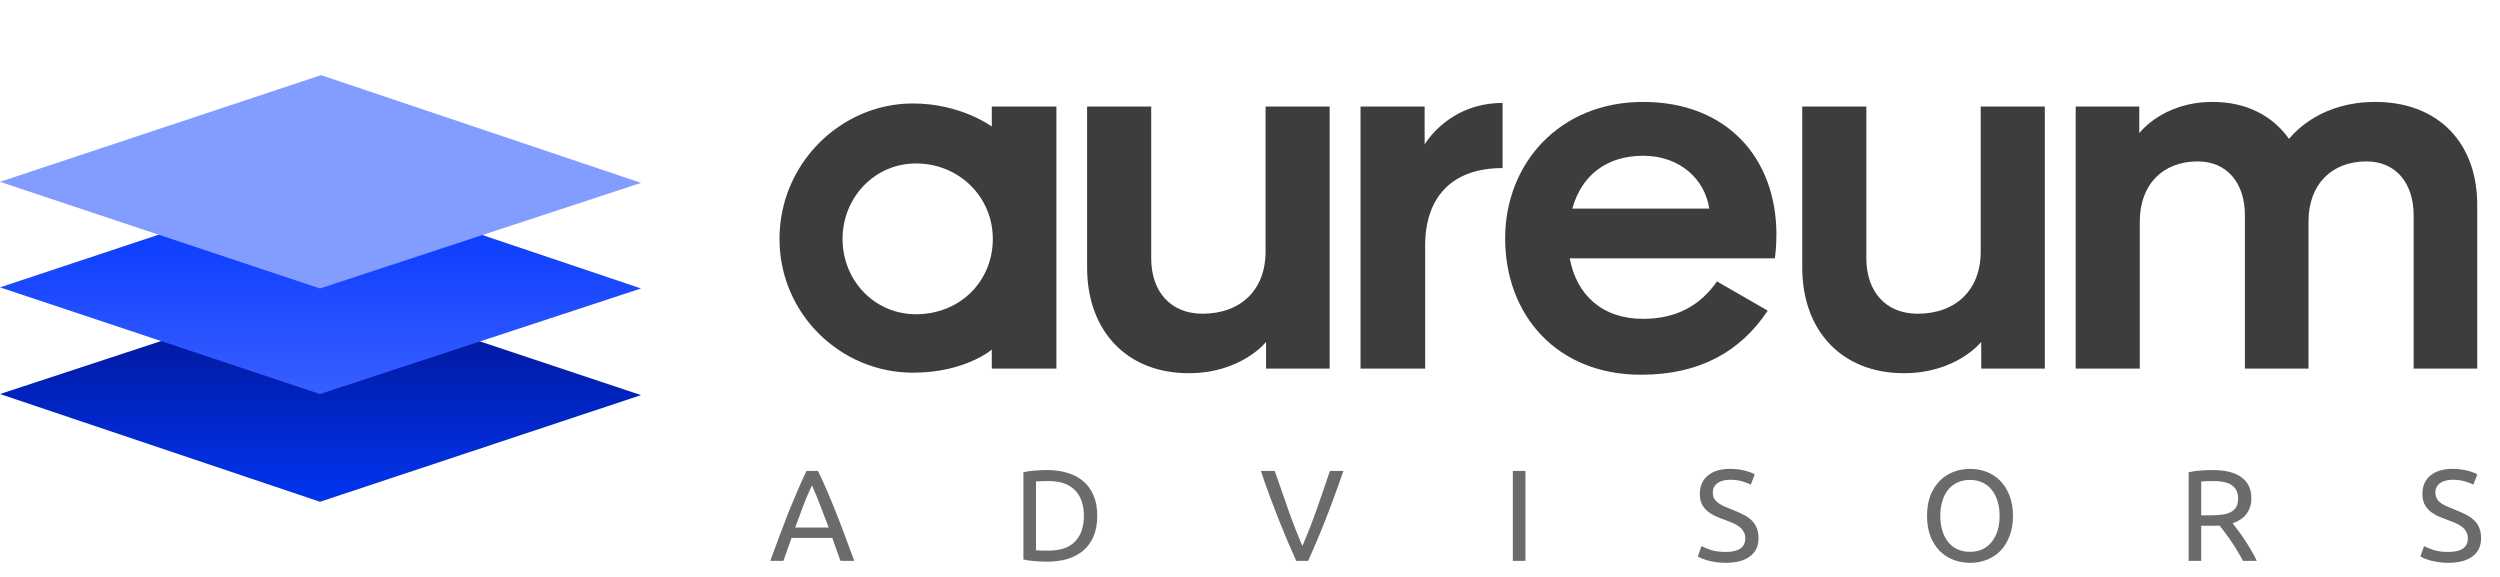<?xml version="1.0" encoding="UTF-8"?>
<svg xmlns="http://www.w3.org/2000/svg" width="156" height="36" viewBox="0 0 156 36" fill="none">
  <path d="M0 24.587L19.966 31.311L40 24.655L20.034 18L0 24.587Z" fill="url(#paint0_linear_593_1104)"></path>
  <path d="M0 17.932L19.966 24.588L40 18L20.034 11.277L0 17.932Z" fill="url(#paint1_linear_593_1104)"></path>
  <path d="M0 11.345L19.966 18L40 11.412L20.034 4.689L0 11.345Z" fill="#839CFF"></path>
  <path d="M57.152 10.2C54.592 10.2 52.576 12.312 52.576 14.904C52.576 17.528 54.592 19.608 57.152 19.608C59.936 19.608 61.952 17.528 61.952 14.904C61.952 12.312 59.872 10.2 57.152 10.2ZM61.888 23V21.816C61.888 21.816 60.224 23.256 56.96 23.256C52.48 23.256 48.64 19.608 48.64 14.904C48.64 10.2 52.48 6.456 56.96 6.456C59.968 6.456 61.888 7.896 61.888 7.896V6.648H65.92V23H61.888ZM82.971 23H79.003V21.336C79.003 21.336 77.467 23.288 74.171 23.288C70.331 23.288 67.835 20.664 67.835 16.696V6.648H71.835V16.12C71.835 18.2 73.051 19.576 75.035 19.576C77.403 19.576 78.971 18.104 78.971 15.704V6.648H82.971V23ZM93.761 6.424V10.488C90.529 10.488 88.93 12.376 88.93 15.32V23H84.897V6.648H88.897V9.016C88.897 9.016 90.37 6.424 93.761 6.424ZM102.529 9.72C100.257 9.72 98.689 10.936 98.113 13.016H106.657C106.401 11.256 104.897 9.72 102.529 9.72ZM110.305 19.384C108.609 21.944 106.049 23.384 102.401 23.384C97.153 23.384 93.921 19.672 93.921 14.872C93.921 10.2 97.313 6.36 102.529 6.36C107.777 6.36 110.849 9.88 110.849 14.648C110.849 15.448 110.753 16.12 110.753 16.12H97.953C98.369 18.392 99.969 19.896 102.529 19.896C104.673 19.896 106.145 19 107.137 17.56L110.305 19.384ZM127.596 23H123.628V21.336C123.628 21.336 122.092 23.288 118.796 23.288C114.956 23.288 112.46 20.664 112.46 16.696V6.648H116.46V16.12C116.46 18.2 117.676 19.576 119.66 19.576C122.028 19.576 123.596 18.104 123.596 15.704V6.648H127.596V23ZM133.491 6.648V8.312C133.491 8.312 134.931 6.36 138.067 6.36C140.147 6.36 141.779 7.192 142.835 8.664C143.315 8.088 144.979 6.36 148.211 6.36C152.179 6.36 154.611 8.952 154.579 12.856V23H150.611V13.432C150.611 11.416 149.491 10.072 147.667 10.072C145.491 10.072 144.051 11.512 144.051 13.816V23H140.083V13.432C140.083 11.416 138.963 10.072 137.139 10.072C134.963 10.072 133.523 11.512 133.523 13.816V23H129.523V6.648H133.491Z" fill="#3D3D3D"></path>
  <path d="M52.447 35C52.355 34.757 52.269 34.519 52.188 34.287C52.107 34.05 52.023 33.809 51.937 33.566H49.393L48.883 35H48.065C48.281 34.406 48.483 33.858 48.672 33.356C48.861 32.848 49.045 32.367 49.223 31.914C49.407 31.46 49.588 31.028 49.766 30.618C49.944 30.202 50.13 29.792 50.325 29.387H51.046C51.24 29.792 51.426 30.202 51.605 30.618C51.783 31.028 51.961 31.46 52.139 31.914C52.323 32.367 52.509 32.848 52.698 33.356C52.887 33.858 53.09 34.406 53.306 35H52.447ZM51.71 32.918C51.537 32.449 51.364 31.995 51.191 31.558C51.024 31.115 50.849 30.691 50.665 30.286C50.476 30.691 50.295 31.115 50.122 31.558C49.955 31.995 49.787 32.449 49.62 32.918H51.71ZM68.469 32.189C68.469 32.675 68.394 33.099 68.243 33.461C68.091 33.817 67.878 34.114 67.603 34.352C67.327 34.584 66.998 34.76 66.615 34.879C66.231 34.992 65.81 35.049 65.351 35.049C65.124 35.049 64.873 35.038 64.598 35.016C64.328 35 64.082 34.965 63.861 34.911V29.468C64.082 29.414 64.328 29.379 64.598 29.362C64.873 29.341 65.124 29.33 65.351 29.33C65.81 29.33 66.231 29.389 66.615 29.508C66.998 29.622 67.327 29.797 67.603 30.035C67.878 30.267 68.091 30.564 68.243 30.926C68.394 31.282 68.469 31.703 68.469 32.189ZM65.416 34.36C66.161 34.36 66.717 34.171 67.084 33.793C67.451 33.41 67.635 32.875 67.635 32.189C67.635 31.503 67.451 30.972 67.084 30.594C66.717 30.21 66.161 30.018 65.416 30.018C65.194 30.018 65.022 30.021 64.897 30.027C64.778 30.032 64.695 30.037 64.646 30.043V34.336C64.695 34.341 64.778 34.347 64.897 34.352C65.022 34.357 65.194 34.36 65.416 34.36ZM83.829 29.387C83.624 29.981 83.427 30.532 83.238 31.039C83.054 31.541 82.874 32.019 82.695 32.473C82.517 32.926 82.339 33.361 82.161 33.777C81.988 34.187 81.81 34.595 81.626 35H80.889C80.705 34.595 80.525 34.187 80.346 33.777C80.174 33.361 79.995 32.926 79.812 32.473C79.633 32.019 79.45 31.541 79.261 31.039C79.072 30.532 78.877 29.981 78.678 29.387H79.544C79.836 30.24 80.122 31.061 80.403 31.849C80.684 32.638 80.973 33.377 81.27 34.069C81.567 33.383 81.856 32.646 82.136 31.857C82.417 31.063 82.701 30.24 82.987 29.387H83.829ZM94.402 29.387H95.188V35H94.402V29.387ZM107.674 34.441C108.495 34.441 108.905 34.16 108.905 33.599C108.905 33.426 108.868 33.28 108.792 33.161C108.722 33.037 108.625 32.932 108.5 32.845C108.376 32.754 108.233 32.675 108.071 32.611C107.914 32.546 107.747 32.481 107.569 32.416C107.364 32.346 107.169 32.268 106.986 32.181C106.802 32.089 106.643 31.984 106.508 31.865C106.373 31.741 106.265 31.595 106.184 31.428C106.108 31.261 106.07 31.058 106.07 30.82C106.07 30.329 106.238 29.946 106.573 29.67C106.907 29.395 107.369 29.257 107.958 29.257C108.298 29.257 108.606 29.295 108.881 29.37C109.162 29.441 109.367 29.519 109.497 29.605L109.246 30.245C109.132 30.175 108.962 30.108 108.735 30.043C108.514 29.973 108.255 29.938 107.958 29.938C107.806 29.938 107.666 29.954 107.536 29.986C107.407 30.018 107.293 30.067 107.196 30.132C107.099 30.197 107.021 30.28 106.961 30.383C106.907 30.48 106.88 30.596 106.88 30.731C106.88 30.883 106.91 31.009 106.969 31.112C107.029 31.215 107.113 31.306 107.221 31.387C107.329 31.463 107.453 31.533 107.593 31.598C107.739 31.663 107.898 31.728 108.071 31.792C108.314 31.89 108.535 31.987 108.735 32.084C108.94 32.181 109.116 32.297 109.262 32.432C109.413 32.567 109.529 32.729 109.61 32.918C109.691 33.102 109.732 33.326 109.732 33.591C109.732 34.082 109.551 34.46 109.189 34.725C108.832 34.989 108.328 35.121 107.674 35.121C107.453 35.121 107.248 35.105 107.059 35.073C106.875 35.046 106.71 35.014 106.564 34.976C106.419 34.932 106.292 34.889 106.184 34.846C106.081 34.797 106 34.757 105.941 34.725L106.176 34.077C106.3 34.147 106.489 34.225 106.743 34.312C106.996 34.398 107.307 34.441 107.674 34.441ZM120.247 32.189C120.247 31.709 120.317 31.285 120.458 30.918C120.604 30.55 120.798 30.245 121.041 30.002C121.289 29.754 121.576 29.568 121.9 29.443C122.229 29.319 122.577 29.257 122.944 29.257C123.306 29.257 123.646 29.319 123.965 29.443C124.289 29.568 124.573 29.754 124.816 30.002C125.059 30.245 125.25 30.55 125.391 30.918C125.536 31.285 125.609 31.709 125.609 32.189C125.609 32.67 125.536 33.094 125.391 33.461C125.25 33.828 125.059 34.136 124.816 34.384C124.573 34.627 124.289 34.811 123.965 34.935C123.646 35.059 123.306 35.121 122.944 35.121C122.577 35.121 122.229 35.059 121.9 34.935C121.576 34.811 121.289 34.627 121.041 34.384C120.798 34.136 120.604 33.828 120.458 33.461C120.317 33.094 120.247 32.67 120.247 32.189ZM121.073 32.189C121.073 32.529 121.117 32.84 121.203 33.121C121.289 33.396 121.411 33.631 121.567 33.825C121.729 34.02 121.924 34.171 122.151 34.279C122.383 34.382 122.642 34.433 122.928 34.433C123.214 34.433 123.471 34.382 123.698 34.279C123.925 34.171 124.116 34.02 124.273 33.825C124.435 33.631 124.559 33.396 124.645 33.121C124.732 32.84 124.775 32.529 124.775 32.189C124.775 31.849 124.732 31.541 124.645 31.266C124.559 30.985 124.435 30.747 124.273 30.553C124.116 30.359 123.925 30.21 123.698 30.108C123.471 30 123.214 29.946 122.928 29.946C122.642 29.946 122.383 30 122.151 30.108C121.924 30.21 121.729 30.359 121.567 30.553C121.411 30.747 121.289 30.985 121.203 31.266C121.117 31.541 121.073 31.849 121.073 32.189ZM139.317 32.651C139.404 32.759 139.512 32.902 139.641 33.08C139.776 33.253 139.914 33.447 140.054 33.663C140.195 33.874 140.332 34.096 140.467 34.328C140.608 34.56 140.727 34.784 140.824 35H139.965C139.857 34.795 139.738 34.587 139.609 34.376C139.485 34.166 139.358 33.966 139.228 33.777C139.098 33.583 138.969 33.402 138.839 33.234C138.715 33.067 138.602 32.921 138.499 32.797C138.429 32.802 138.356 32.805 138.28 32.805C138.21 32.805 138.137 32.805 138.062 32.805H137.357V35H136.571V29.468C136.793 29.414 137.038 29.379 137.308 29.362C137.584 29.341 137.835 29.33 138.062 29.33C138.85 29.33 139.449 29.479 139.86 29.776C140.276 30.073 140.484 30.515 140.484 31.104C140.484 31.477 140.384 31.795 140.184 32.06C139.989 32.324 139.701 32.521 139.317 32.651ZM138.126 30.018C137.792 30.018 137.535 30.027 137.357 30.043V32.157H137.916C138.186 32.157 138.429 32.143 138.645 32.116C138.861 32.089 139.042 32.038 139.188 31.962C139.339 31.887 139.455 31.782 139.536 31.647C139.617 31.506 139.657 31.323 139.657 31.096C139.657 30.885 139.617 30.71 139.536 30.569C139.455 30.429 139.344 30.318 139.204 30.237C139.069 30.156 138.907 30.099 138.718 30.067C138.534 30.035 138.337 30.018 138.126 30.018ZM152.762 34.441C153.583 34.441 153.994 34.16 153.994 33.599C153.994 33.426 153.956 33.28 153.88 33.161C153.81 33.037 153.713 32.932 153.589 32.845C153.464 32.754 153.321 32.675 153.159 32.611C153.003 32.546 152.835 32.481 152.657 32.416C152.452 32.346 152.258 32.268 152.074 32.181C151.89 32.089 151.731 31.984 151.596 31.865C151.461 31.741 151.353 31.595 151.272 31.428C151.196 31.261 151.159 31.058 151.159 30.82C151.159 30.329 151.326 29.946 151.661 29.67C151.996 29.395 152.457 29.257 153.046 29.257C153.386 29.257 153.694 29.295 153.969 29.37C154.25 29.441 154.455 29.519 154.585 29.605L154.334 30.245C154.22 30.175 154.05 30.108 153.824 30.043C153.602 29.973 153.343 29.938 153.046 29.938C152.895 29.938 152.754 29.954 152.625 29.986C152.495 30.018 152.382 30.067 152.285 30.132C152.187 30.197 152.109 30.28 152.05 30.383C151.996 30.48 151.969 30.596 151.969 30.731C151.969 30.883 151.998 31.009 152.058 31.112C152.117 31.215 152.201 31.306 152.309 31.387C152.417 31.463 152.541 31.533 152.681 31.598C152.827 31.663 152.987 31.728 153.159 31.792C153.402 31.89 153.624 31.987 153.824 32.084C154.029 32.181 154.204 32.297 154.35 32.432C154.501 32.567 154.617 32.729 154.698 32.918C154.779 33.102 154.82 33.326 154.82 33.591C154.82 34.082 154.639 34.46 154.277 34.725C153.921 34.989 153.416 35.121 152.762 35.121C152.541 35.121 152.336 35.105 152.147 35.073C151.963 35.046 151.799 35.014 151.653 34.976C151.507 34.932 151.38 34.889 151.272 34.846C151.169 34.797 151.088 34.757 151.029 34.725L151.264 34.077C151.388 34.147 151.577 34.225 151.831 34.312C152.085 34.398 152.395 34.441 152.762 34.441Z" fill="#6B6B6B"></path>
  <defs>
    <linearGradient id="paint0_linear_593_1104" x1="19.966" y1="31.311" x2="19.966" y2="18" gradientUnits="userSpaceOnUse">
      <stop stop-color="#0134F0"></stop>
      <stop offset="1" stop-color="#01128B"></stop>
    </linearGradient>
    <linearGradient id="paint1_linear_593_1104" x1="19.966" y1="24.588" x2="19.966" y2="11.277" gradientUnits="userSpaceOnUse">
      <stop stop-color="#375FFF"></stop>
      <stop offset="1" stop-color="#0033FF"></stop>
    </linearGradient>
  </defs>
</svg>
